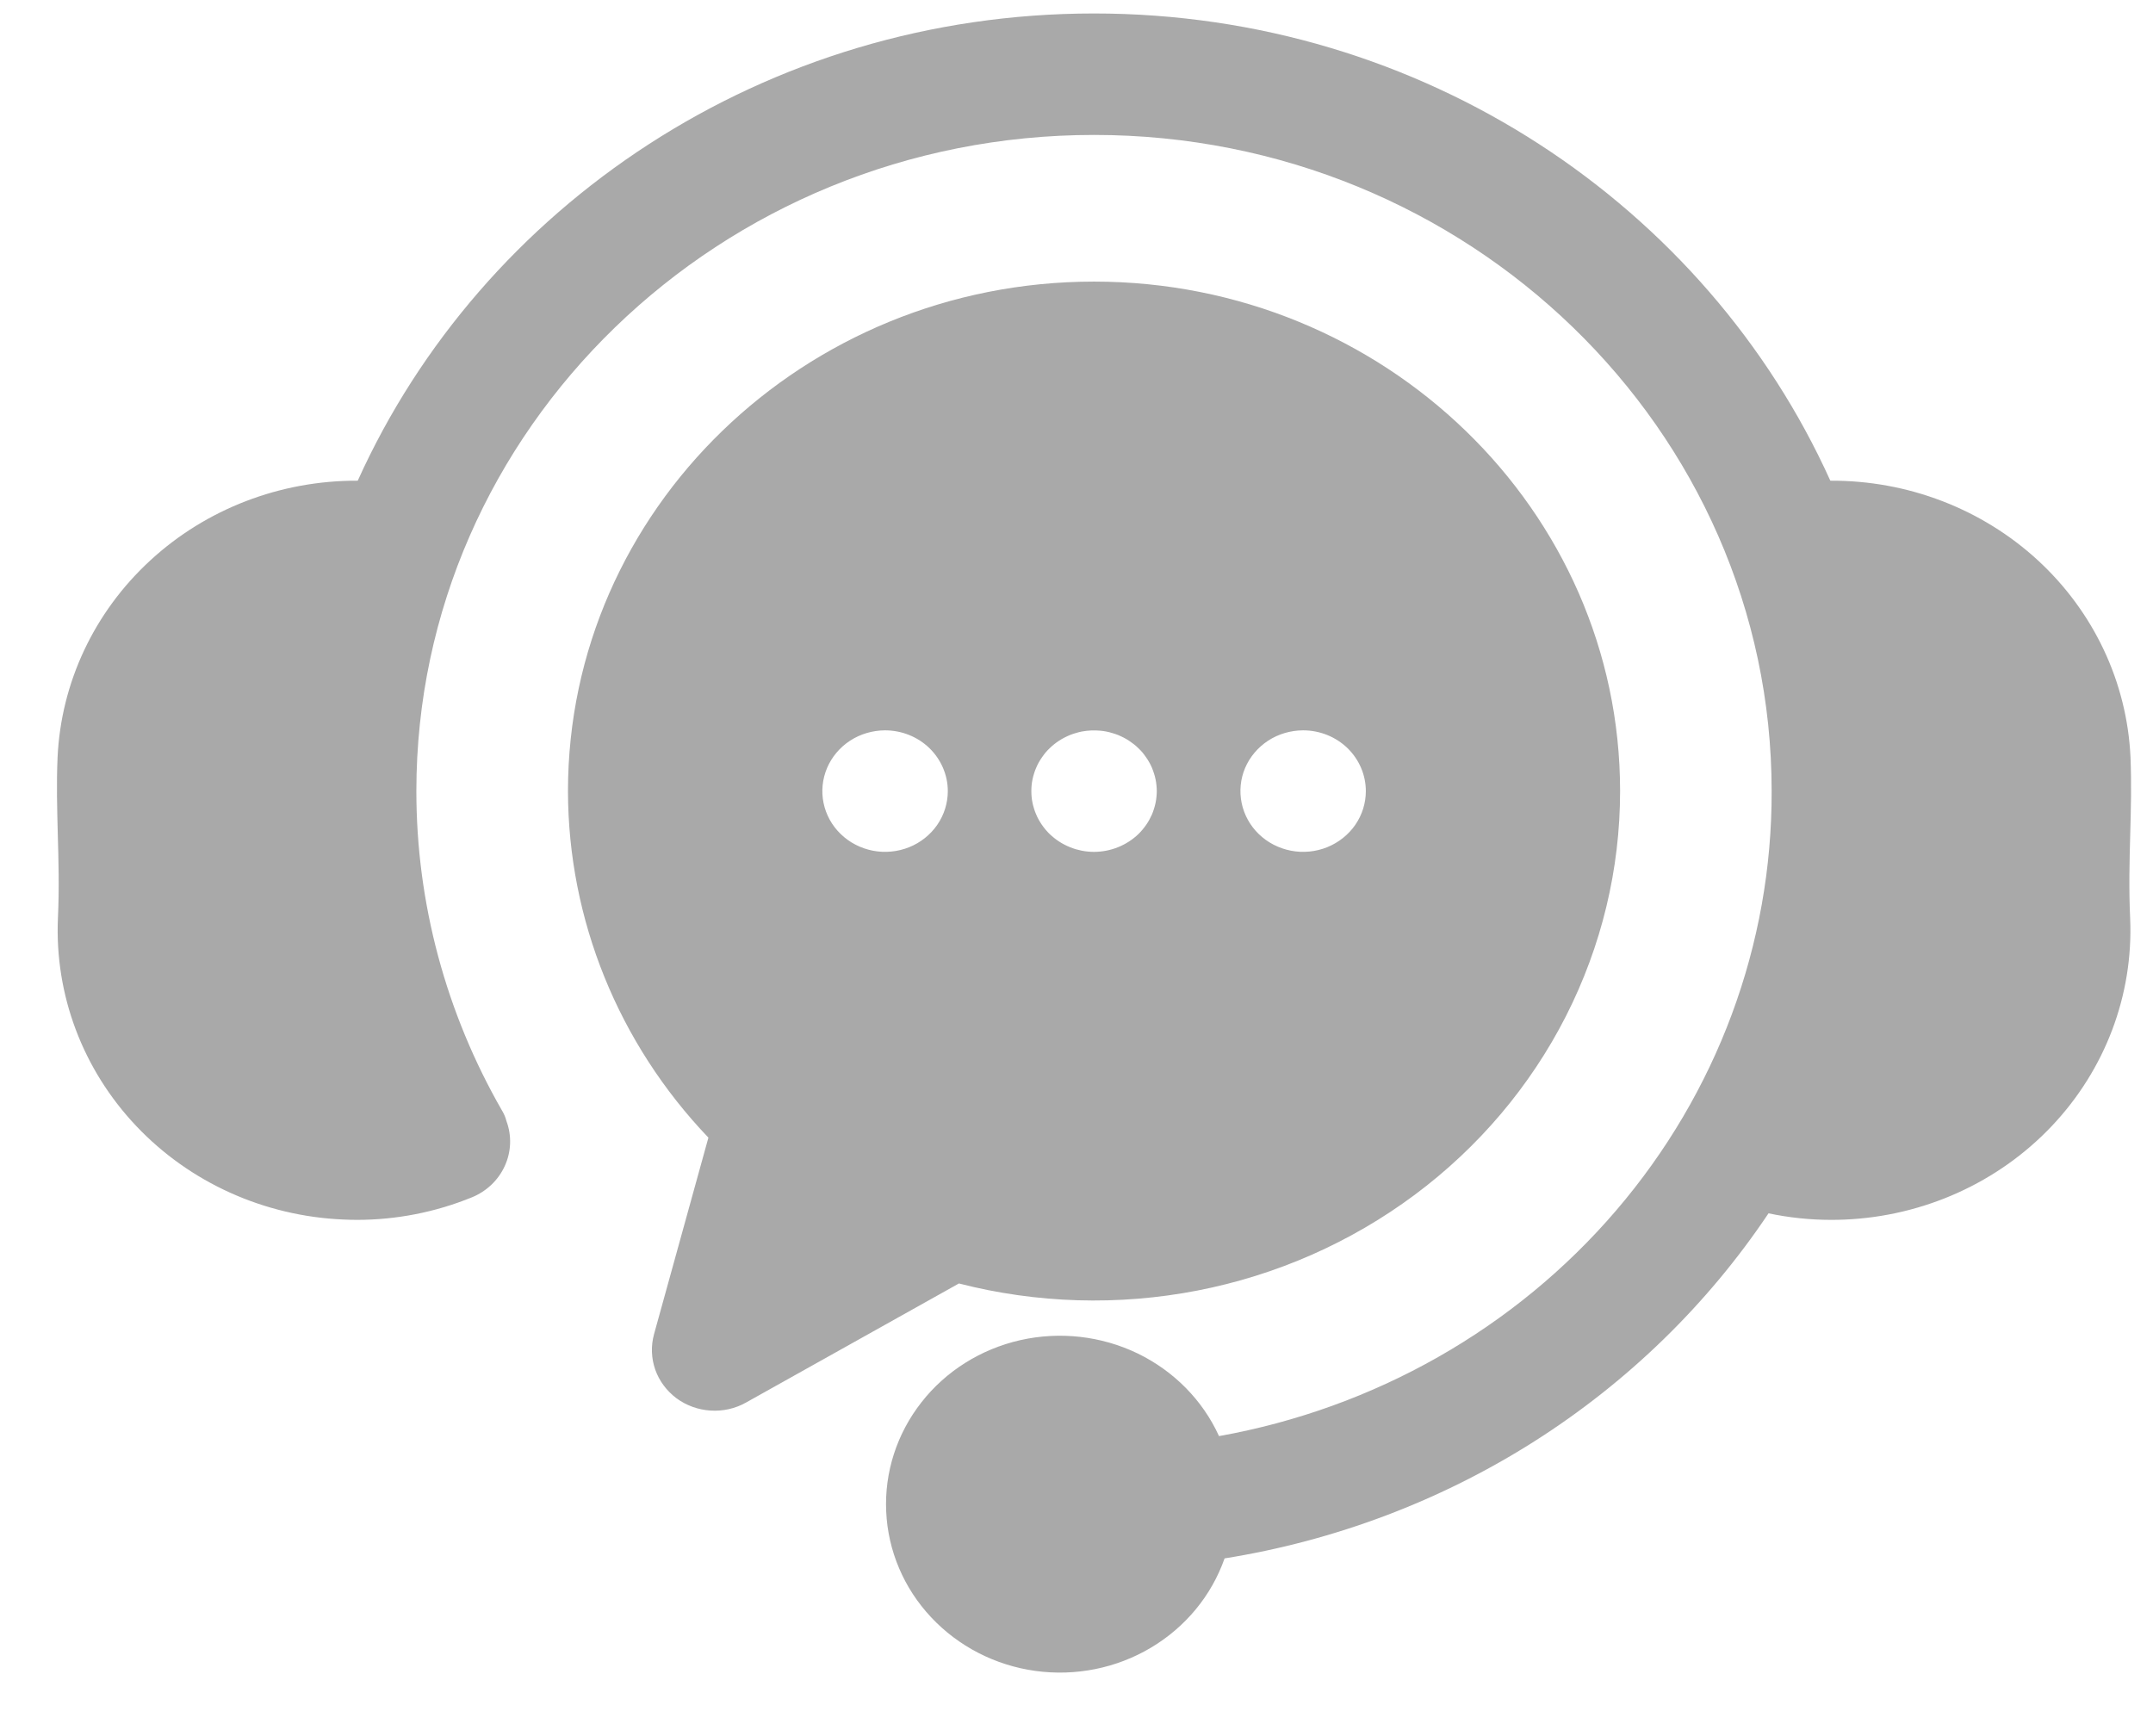 <svg width="31" height="25" viewBox="0 0 31 25" fill="none" xmlns="http://www.w3.org/2000/svg">
<path d="M30.671 13.226C30.718 14.328 30.312 15.403 29.542 16.216C28.772 17.029 27.7 17.513 26.562 17.562C26.496 17.565 26.429 17.566 26.363 17.566C26.061 17.566 25.759 17.534 25.464 17.472C24.587 18.782 23.438 19.901 22.09 20.757C20.741 21.613 19.223 22.186 17.632 22.441C17.444 22.977 17.069 23.431 16.571 23.727C16.074 24.023 15.485 24.141 14.907 24.061C14.329 23.981 13.798 23.707 13.406 23.288C13.014 22.87 12.785 22.331 12.76 21.766C12.734 21.201 12.913 20.646 13.266 20.195C13.618 19.744 14.122 19.427 14.691 19.298C15.259 19.17 15.856 19.237 16.379 19.489C16.901 19.742 17.317 20.163 17.552 20.68C19.792 20.279 21.815 19.13 23.269 17.432C24.723 15.735 25.516 13.597 25.509 11.392C25.509 6.182 21.133 1.943 15.752 1.943C10.372 1.943 5.995 6.182 5.995 11.392C5.995 13.003 6.42 14.587 7.23 15.995C7.258 16.041 7.279 16.091 7.292 16.143C7.37 16.353 7.362 16.585 7.268 16.79C7.175 16.995 7.004 17.157 6.791 17.243C6.268 17.456 5.707 17.566 5.14 17.566C5.073 17.566 5.007 17.564 4.94 17.561C3.802 17.512 2.731 17.028 1.962 16.215C1.192 15.402 0.787 14.327 0.834 13.225C0.854 12.786 0.843 12.394 0.832 12.015C0.823 11.658 0.812 11.289 0.829 10.904C0.879 9.828 1.357 8.813 2.163 8.071C2.968 7.328 4.039 6.917 5.151 6.922C6.937 2.966 11.016 0.194 15.752 0.194C20.489 0.194 24.568 2.966 26.354 6.922C27.466 6.916 28.537 7.327 29.343 8.069C30.149 8.812 30.626 9.827 30.676 10.903C30.692 11.289 30.682 11.658 30.672 12.015C30.662 12.394 30.651 12.786 30.671 13.226ZM23.327 11.392C23.327 12.516 23.06 13.624 22.547 14.633C22.034 15.641 21.289 16.521 20.369 17.206C19.449 17.891 18.379 18.363 17.241 18.584C16.104 18.805 14.928 18.77 13.807 18.482L10.741 20.197C10.586 20.284 10.408 20.324 10.23 20.312C10.052 20.301 9.881 20.239 9.739 20.134C9.598 20.028 9.491 19.884 9.434 19.721C9.377 19.557 9.371 19.38 9.417 19.213L10.2 16.382C8.903 15.024 8.181 13.242 8.178 11.392C8.178 7.346 11.576 4.055 15.752 4.055C19.929 4.055 23.327 7.346 23.327 11.392ZM13.647 11.392C13.647 11.16 13.551 10.938 13.382 10.773C13.213 10.609 12.983 10.517 12.743 10.517H12.742C12.563 10.518 12.389 10.569 12.241 10.665C12.092 10.762 11.977 10.899 11.909 11.058C11.841 11.218 11.823 11.394 11.858 11.563C11.893 11.733 11.979 11.889 12.106 12.011C12.232 12.133 12.393 12.216 12.568 12.25C12.743 12.284 12.925 12.266 13.09 12.2C13.255 12.134 13.396 12.021 13.495 11.878C13.594 11.734 13.647 11.565 13.647 11.392H13.647ZM16.656 11.392C16.656 11.363 16.654 11.335 16.651 11.306C16.648 11.278 16.644 11.249 16.638 11.221C16.632 11.193 16.625 11.165 16.616 11.138C16.608 11.111 16.597 11.084 16.587 11.057C16.576 11.03 16.562 11.005 16.549 10.98C16.535 10.955 16.52 10.931 16.503 10.907C16.487 10.883 16.469 10.86 16.451 10.837C16.432 10.815 16.412 10.794 16.391 10.774C16.37 10.753 16.348 10.734 16.325 10.716C16.302 10.698 16.278 10.681 16.254 10.665C16.229 10.649 16.204 10.634 16.178 10.621C16.152 10.608 16.125 10.595 16.098 10.584C16.07 10.573 16.043 10.564 16.015 10.556C15.958 10.538 15.9 10.527 15.841 10.522C15.753 10.514 15.664 10.518 15.576 10.534C15.547 10.54 15.518 10.547 15.49 10.556C15.462 10.564 15.434 10.573 15.407 10.584C15.38 10.595 15.353 10.608 15.327 10.621C15.301 10.634 15.276 10.649 15.251 10.665C15.226 10.681 15.202 10.698 15.18 10.716C15.157 10.734 15.135 10.753 15.114 10.774C15.093 10.794 15.073 10.815 15.054 10.837C15.036 10.86 15.018 10.883 15.002 10.907C14.985 10.931 14.97 10.955 14.956 10.98C14.942 11.005 14.93 11.031 14.919 11.057C14.907 11.084 14.897 11.111 14.889 11.138C14.88 11.165 14.873 11.193 14.867 11.221C14.861 11.249 14.857 11.278 14.854 11.306C14.851 11.335 14.85 11.363 14.85 11.392C14.85 11.421 14.851 11.45 14.854 11.478C14.857 11.507 14.861 11.535 14.867 11.563C14.873 11.591 14.88 11.619 14.889 11.646C14.897 11.673 14.907 11.7 14.919 11.727C14.93 11.753 14.942 11.779 14.956 11.804C14.97 11.829 14.986 11.854 15.002 11.878C15.018 11.901 15.036 11.924 15.054 11.946C15.073 11.969 15.093 11.99 15.114 12.011C15.135 12.03 15.157 12.05 15.18 12.068C15.203 12.086 15.226 12.103 15.251 12.119C15.276 12.135 15.301 12.15 15.327 12.163C15.379 12.19 15.434 12.212 15.49 12.229C15.518 12.237 15.547 12.244 15.576 12.25C15.634 12.261 15.693 12.267 15.753 12.267C15.992 12.266 16.221 12.174 16.391 12.011C16.433 11.97 16.47 11.925 16.503 11.878C16.52 11.854 16.535 11.829 16.549 11.804C16.562 11.779 16.575 11.753 16.587 11.727C16.598 11.7 16.608 11.673 16.616 11.646C16.625 11.619 16.632 11.591 16.638 11.563C16.644 11.535 16.648 11.507 16.651 11.478C16.654 11.45 16.656 11.421 16.656 11.392L16.656 11.392ZM19.666 11.392C19.666 11.16 19.571 10.938 19.402 10.773C19.232 10.609 19.003 10.517 18.763 10.517H18.761C18.583 10.518 18.408 10.569 18.26 10.665C18.112 10.762 17.996 10.899 17.928 11.058C17.86 11.218 17.843 11.394 17.878 11.564C17.913 11.733 17.999 11.889 18.125 12.011C18.252 12.133 18.412 12.216 18.588 12.25C18.763 12.284 18.944 12.266 19.109 12.2C19.274 12.133 19.415 12.021 19.514 11.878C19.613 11.734 19.666 11.565 19.666 11.392Z" fill="#A9A9A9"/>
</svg>
